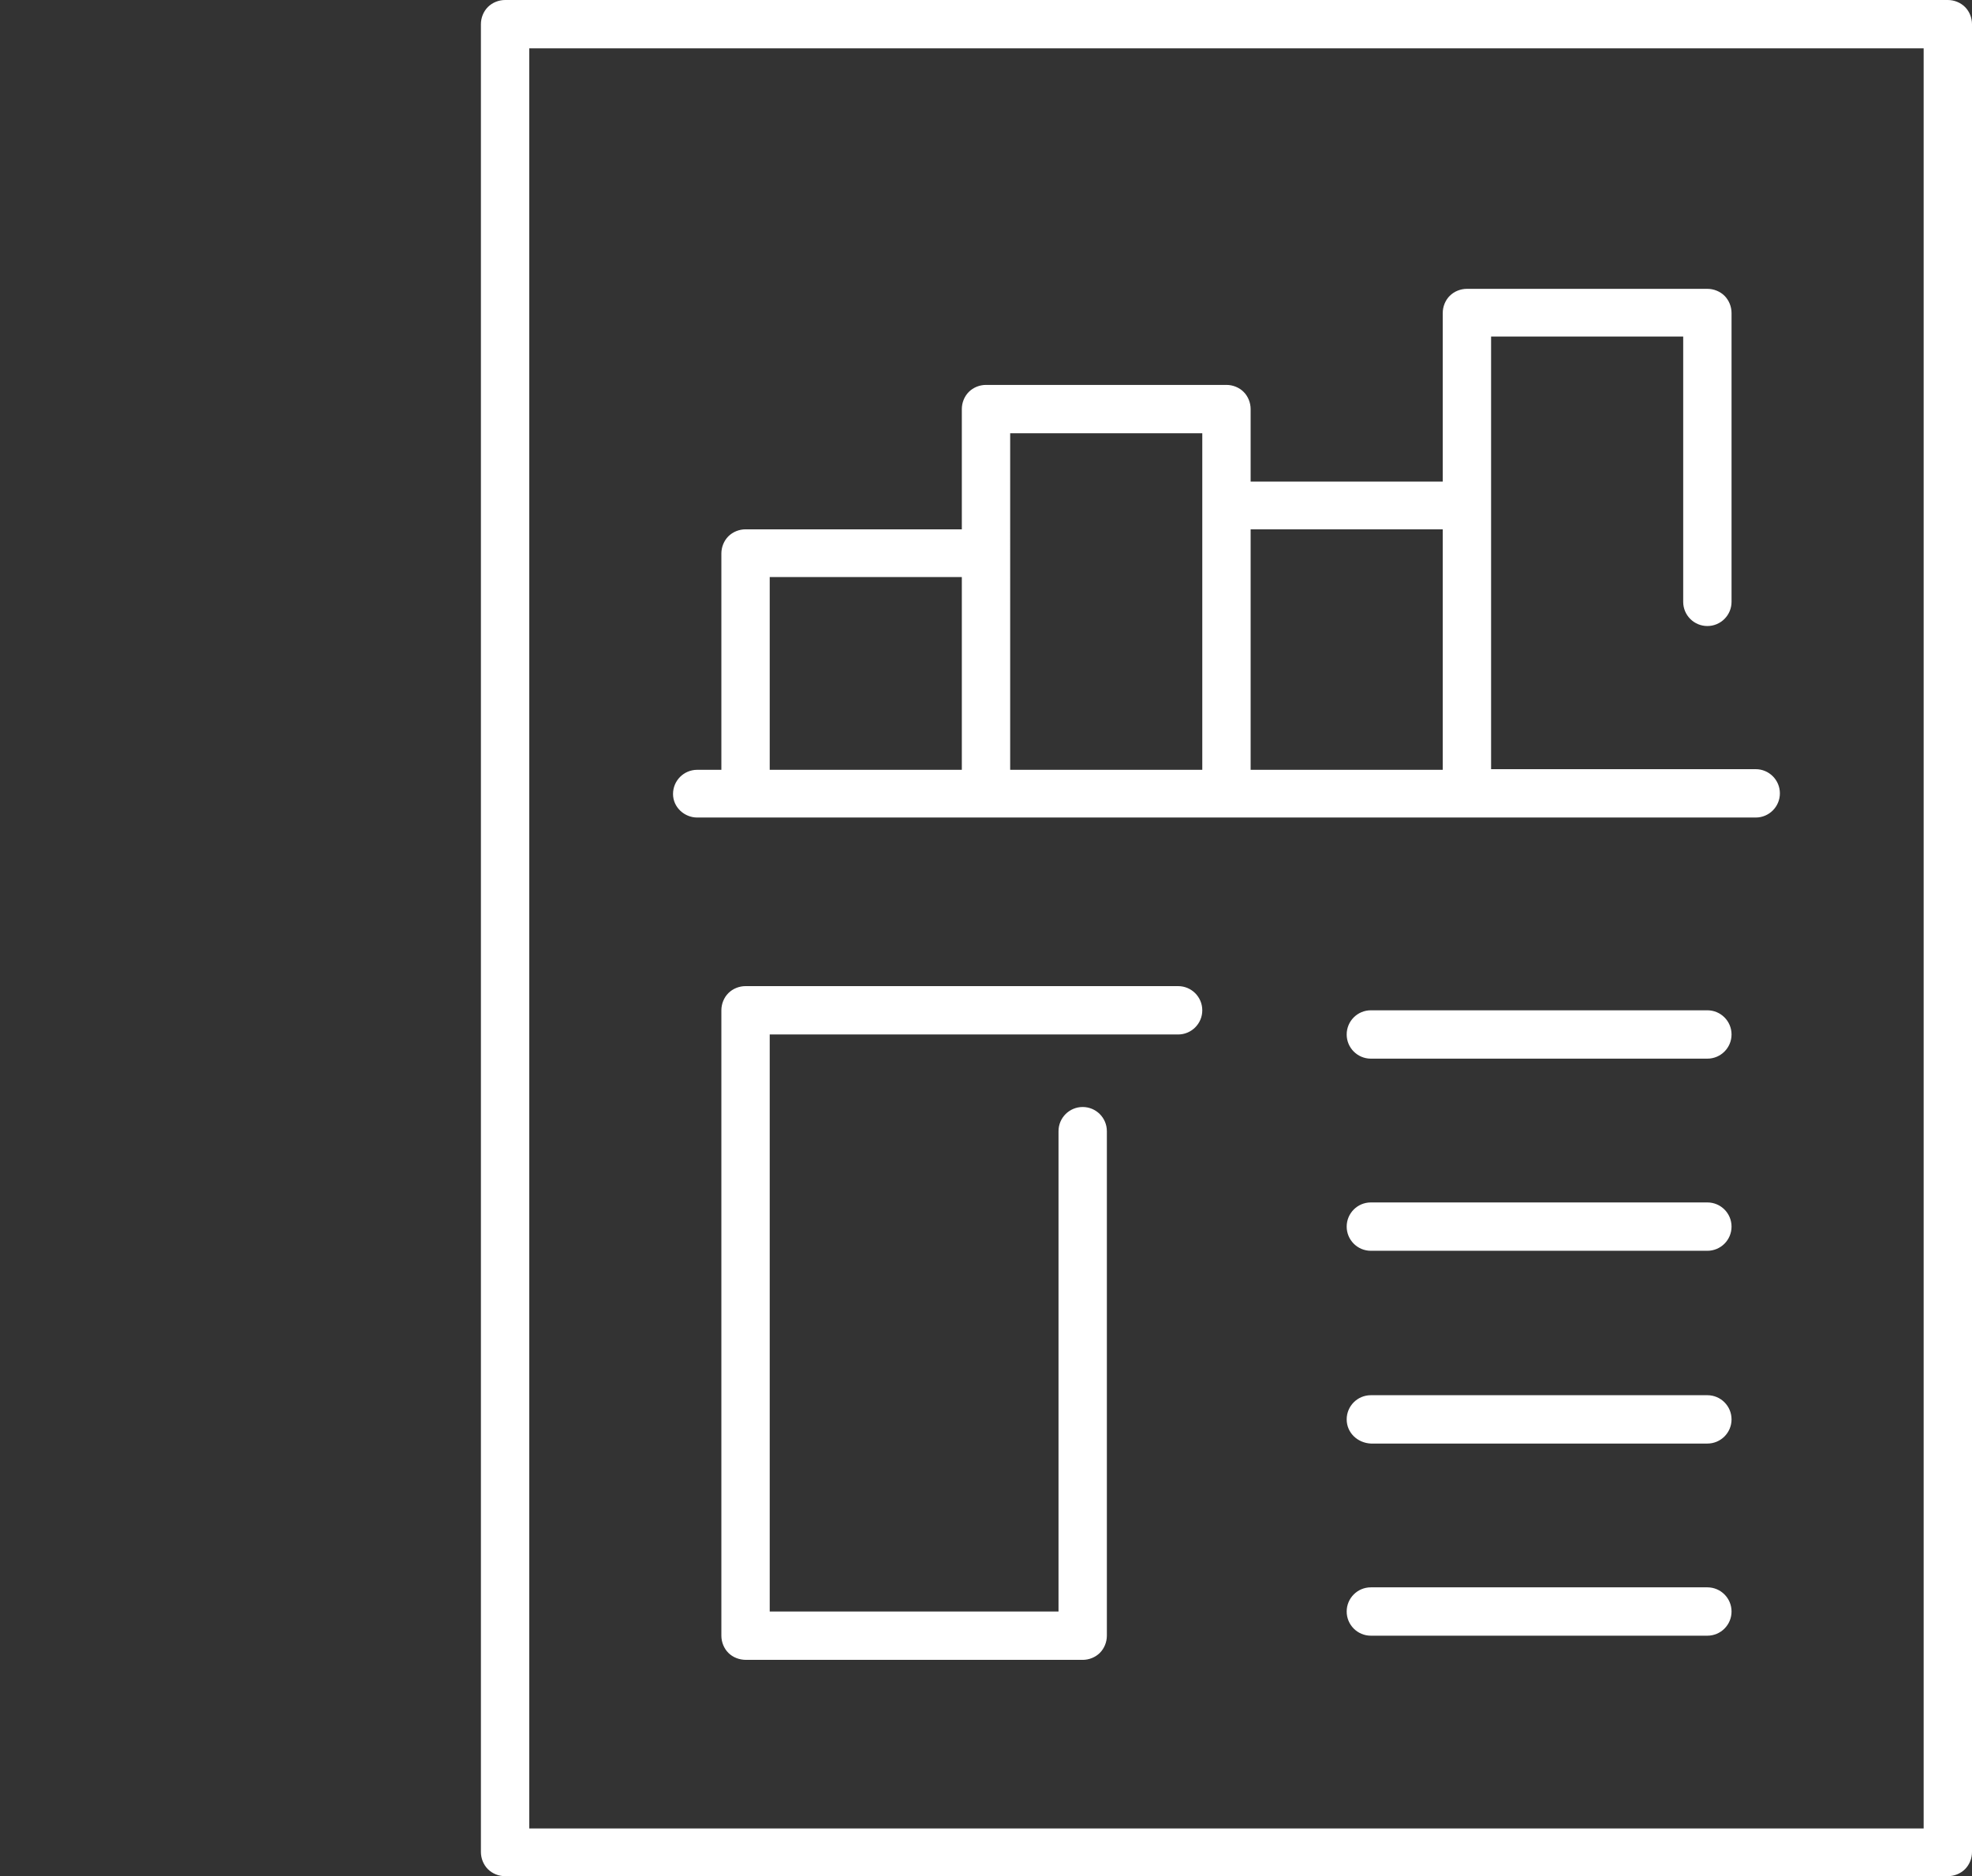 <?xml version="1.0" encoding="utf-8"?>
<!-- Generator: Adobe Illustrator 25.0.0, SVG Export Plug-In . SVG Version: 6.00 Build 0)  -->
<svg version="1.1" id="Layer_1" xmlns="http://www.w3.org/2000/svg" xmlns:xlink="http://www.w3.org/1999/xlink" x="0px" y="0px"
	 viewBox="0 0 310 294.9" style="enable-background:new 0 0 310 294.9;" xml:space="preserve">
<rect x="0" y="0" width="310" height="294.9" fill="#333333" stroke="none"/>
<style type="text/css">
	.st0{fill:#FFFFFF;}
</style>
<path class="st0" d="M76.7,293.8c-0.7-0.7-1.1-1.7-1.1-2.7V3.8c0-1,0.4-2,1.1-2.7S78.4,0,79.4,0h226.8c1,0,2,0.4,2.7,1.1
	s1.1,1.7,1.1,2.7v287.3c0,1-0.4,2-1.1,2.7s-1.7,1.1-2.7,1.1H79.4C78.4,294.9,77.4,294.5,76.7,293.8z M302.4,287.3V7.6H83.2v279.8
	h219.2V287.3z M114.5,259.8c-0.7-0.7-1.1-1.7-1.1-2.7v-98.3c0-1,0.4-2,1.1-2.7s1.7-1.1,2.7-1.1h68l0,0c2.1,0,3.8,1.7,3.8,3.8
	s-1.7,3.8-3.8,3.8H121v90.7h45.4v-75.5c0-2.1,1.7-3.8,3.8-3.8s3.8,1.7,3.8,3.8v79.3c0,1-0.4,2-1.1,2.7s-1.7,1.1-2.7,1.1h-52.9
	C116.2,260.9,115.2,260.5,114.5,259.8z M211.7,253.3c0-2.1,1.7-3.8,3.8-3.8h52.9c2.1,0,3.8,1.7,3.8,3.8s-1.7,3.8-3.8,3.8h-52.9
	C213.4,257.1,211.7,255.4,211.7,253.3z M211.7,223.1c0-2.1,1.7-3.8,3.8-3.8h52.9c2.1,0,3.8,1.7,3.8,3.8s-1.7,3.8-3.8,3.8h-52.9
	C213.4,226.8,211.7,225.2,211.7,223.1z M211.7,192.8c0-2.1,1.7-3.8,3.8-3.8h52.9c2.1,0,3.8,1.7,3.8,3.8s-1.7,3.8-3.8,3.8h-52.9
	C213.4,196.6,211.7,194.9,211.7,192.8z M211.7,162.6c0-2.1,1.7-3.8,3.8-3.8h52.9c2.1,0,3.8,1.7,3.8,3.8s-1.7,3.8-3.8,3.8h-52.9
	C213.4,166.4,211.7,164.7,211.7,162.6z M105.8,124.8c0-2.1,1.7-3.8,3.8-3.8h3.8V87c0-1,0.4-2,1.1-2.7s1.7-1.1,2.7-1.1h34V64.3
	c0-1,0.4-2,1.1-2.7c0.7-0.7,1.7-1.1,2.7-1.1h37.8c1,0,2,0.4,2.7,1.1c0.7,0.7,1.1,1.7,1.1,2.7v11.4h30.2V49.2c0-1,0.4-2,1.1-2.7
	c0.7-0.7,1.7-1.1,2.7-1.1h37.8c1,0,2,0.4,2.7,1.1c0.7,0.7,1.1,1.7,1.1,2.7v45.4c0,2.1-1.7,3.8-3.8,3.8c-2.1,0-3.8-1.7-3.8-3.8V52.9
	h-30.2v68H276c2.1,0,3.8,1.7,3.8,3.8s-1.7,3.8-3.8,3.8H109.6C107.6,128.5,105.8,126.9,105.8,124.8z M226.8,121V83.2h-30.2V121H226.8
	z M151.2,121V90.7H121V121H151.2z M189,121V68.1h-30.2V121H189z"/>
</svg>
